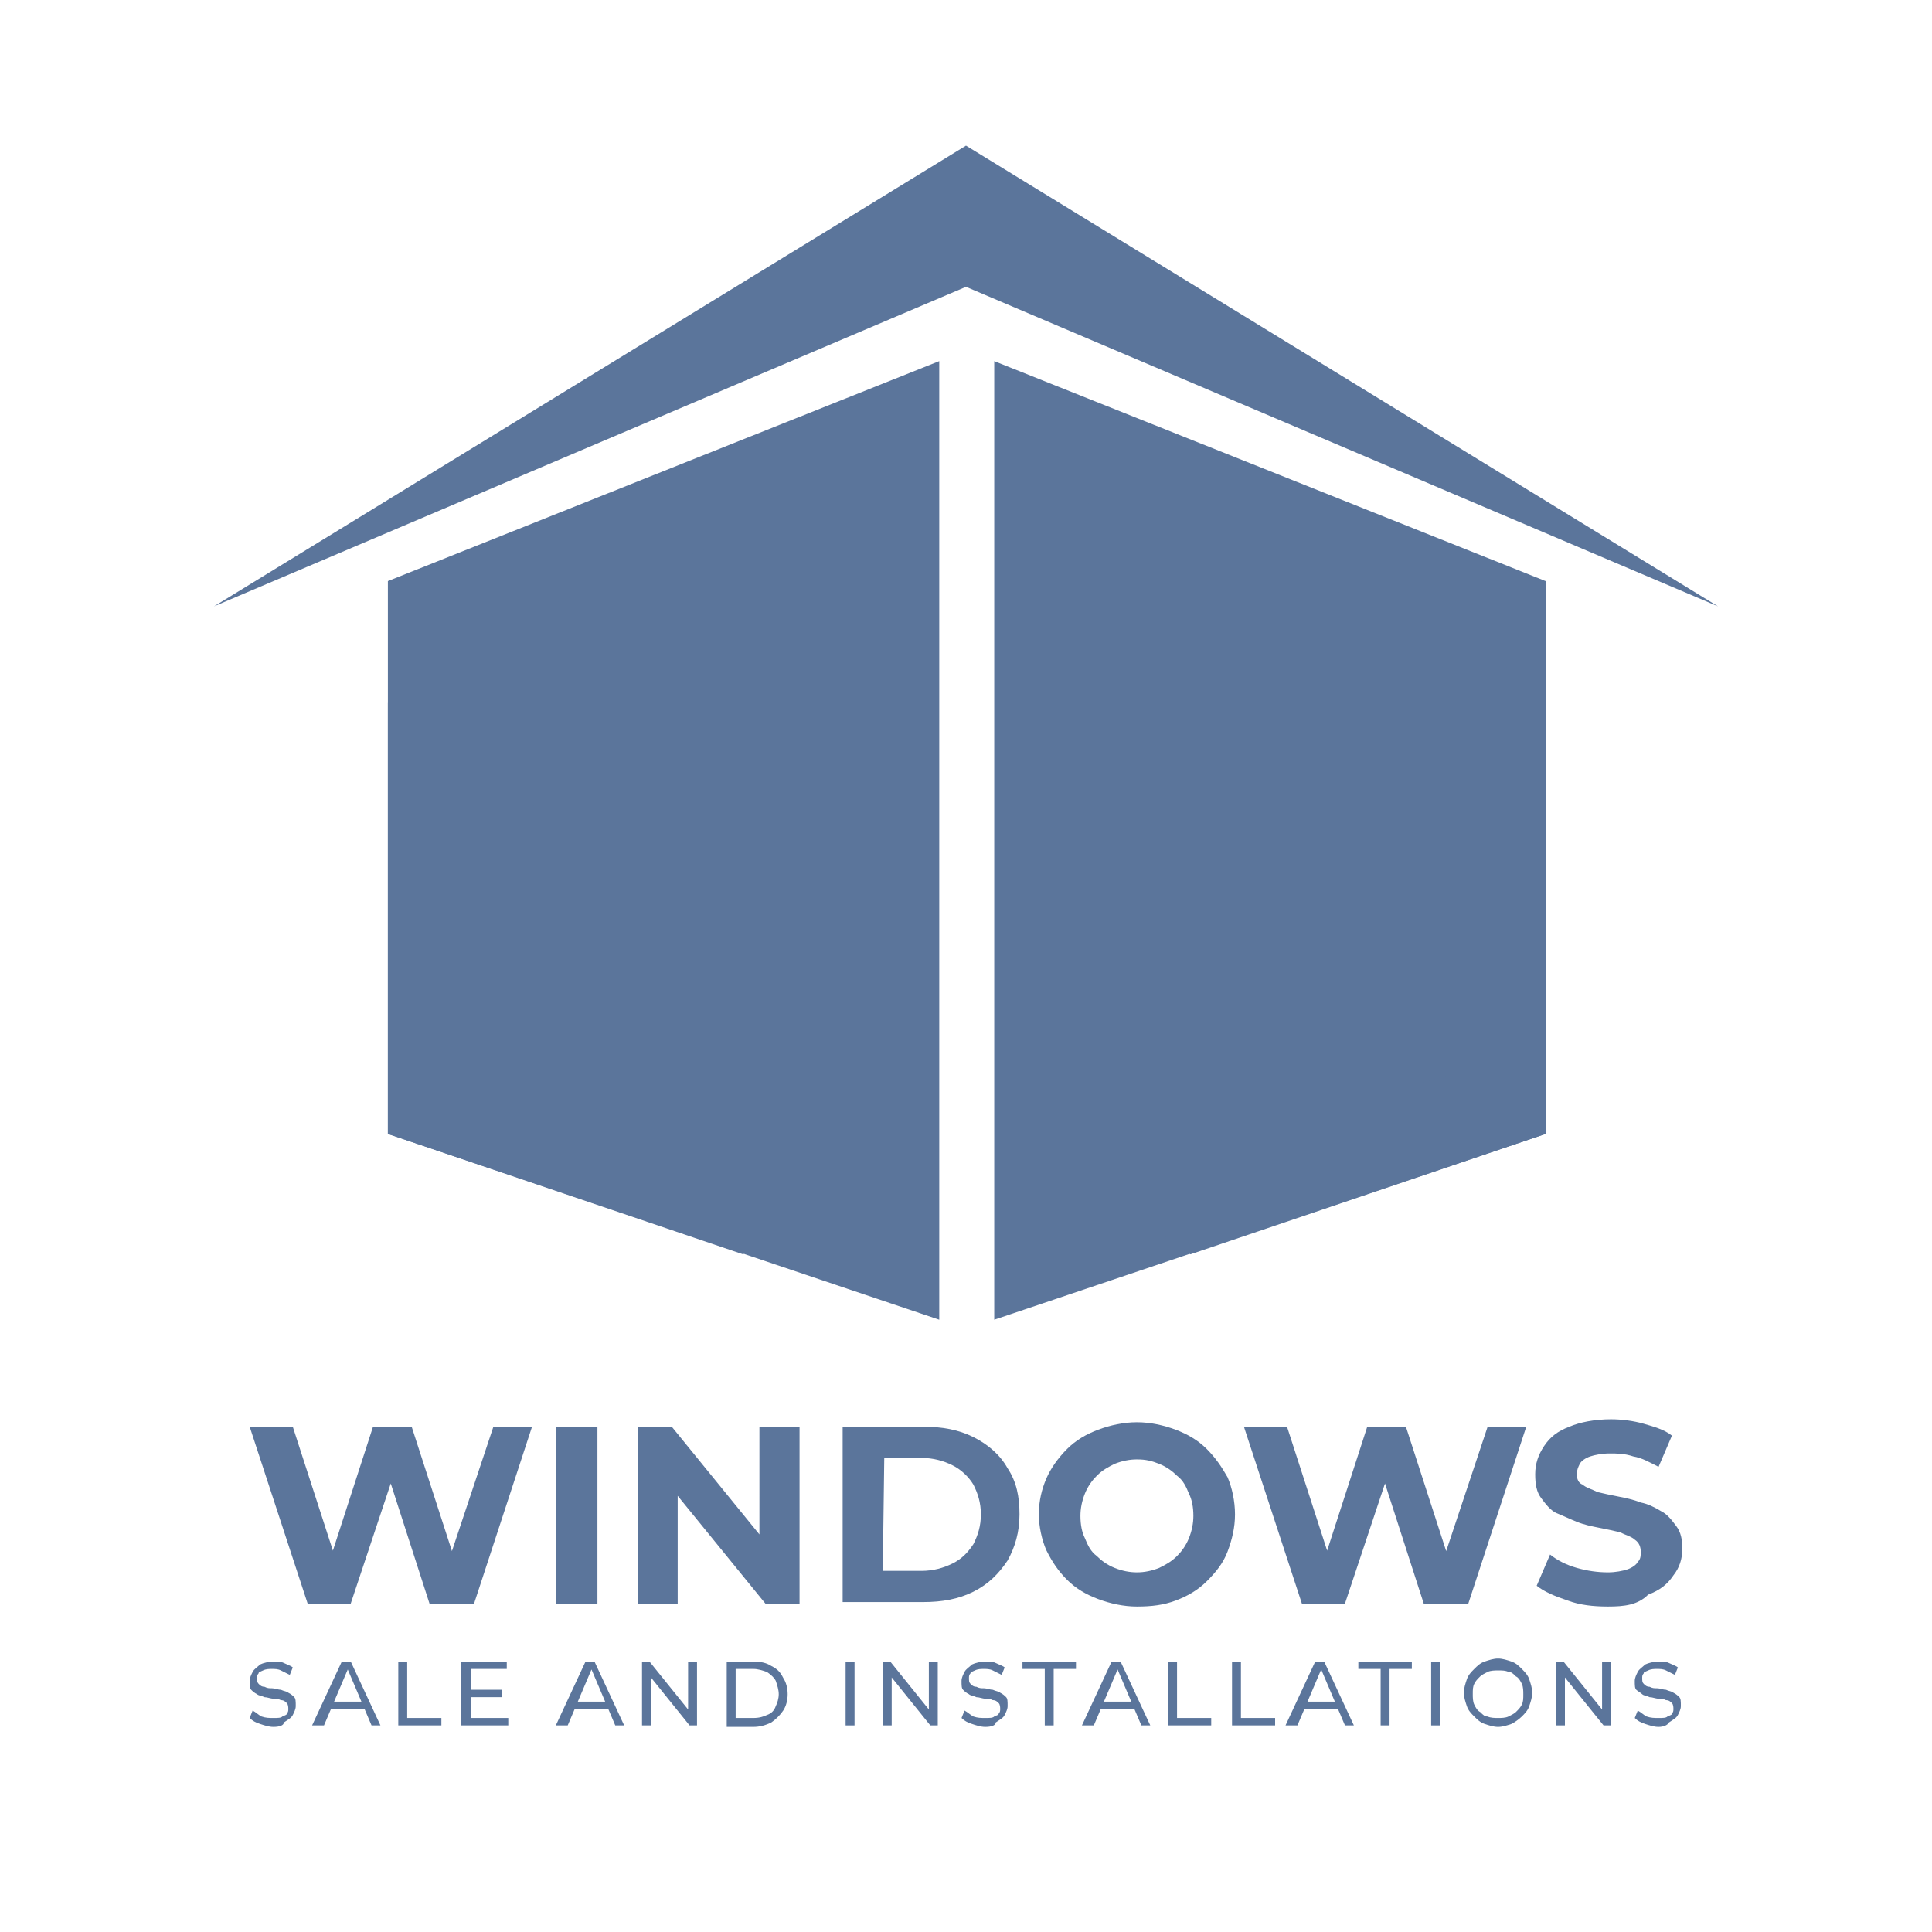 <svg xmlns="http://www.w3.org/2000/svg" xmlns:xlink="http://www.w3.org/1999/xlink" id="Layer_1" x="0px" y="0px" viewBox="0 0 130 130" style="enable-background:new 0 0 130 130;" xml:space="preserve"><style type="text/css">	.st0{fill:#5B759B;}</style><g>	<path class="st0" d="M20.7,107.9L16.8,96h2.9l3.4,10.5h-1.4L25.1,96h2.6l3.4,10.5h-1.4L33.2,96h2.6l-3.9,11.9h-3l-3-9.3h0.8  l-3.1,9.3H20.7z"></path>	<path class="st0" d="M37.4,107.9V96h2.8v11.9H37.4z"></path>	<path class="st0" d="M42.9,107.9V96h2.3l7,8.6h-1.1V96h2.7v11.9h-2.3l-7-8.6h1.1v8.6H42.9z"></path>	<path class="st0" d="M56.7,107.9V96h5.4c1.3,0,2.4,0.2,3.4,0.7s1.8,1.2,2.3,2.1c0.6,0.9,0.8,1.9,0.8,3.1s-0.3,2.2-0.8,3.1  c-0.6,0.9-1.3,1.6-2.3,2.1s-2.1,0.7-3.4,0.7h-5.4V107.9z M59.4,105.7H62c0.8,0,1.5-0.2,2.1-0.5s1-0.7,1.4-1.3  c0.3-0.6,0.5-1.2,0.5-2s-0.2-1.4-0.5-2c-0.3-0.5-0.8-1-1.4-1.3s-1.3-0.5-2.1-0.5h-2.5L59.4,105.7L59.4,105.7z"></path>	<path class="st0" d="M76.5,108.1c-0.9,0-1.8-0.2-2.6-0.5c-0.8-0.3-1.5-0.7-2.1-1.3c-0.6-0.6-1-1.2-1.4-2c-0.3-0.7-0.5-1.6-0.5-2.4  c0-0.9,0.2-1.7,0.5-2.4c0.3-0.7,0.8-1.4,1.4-2s1.3-1,2.1-1.3c0.8-0.3,1.7-0.5,2.6-0.5s1.8,0.2,2.6,0.5c0.8,0.3,1.5,0.7,2.1,1.3  c0.6,0.6,1,1.2,1.4,1.9c0.3,0.7,0.5,1.6,0.5,2.5s-0.2,1.7-0.5,2.5s-0.8,1.4-1.4,2s-1.3,1-2.1,1.3S77.5,108.1,76.5,108.1z   M76.5,105.8c0.5,0,1-0.1,1.5-0.3c0.4-0.2,0.8-0.4,1.2-0.8c0.3-0.3,0.6-0.7,0.8-1.2c0.2-0.5,0.3-1,0.3-1.5c0-0.6-0.1-1.1-0.3-1.5  c-0.2-0.5-0.4-0.9-0.8-1.2c-0.3-0.3-0.7-0.6-1.2-0.8c-0.5-0.2-0.9-0.3-1.5-0.3c-0.5,0-1,0.1-1.5,0.3c-0.4,0.2-0.8,0.4-1.2,0.8  c-0.3,0.3-0.6,0.7-0.8,1.2c-0.2,0.5-0.3,1-0.3,1.5c0,0.6,0.1,1.1,0.3,1.5c0.2,0.5,0.4,0.9,0.8,1.2c0.3,0.3,0.7,0.6,1.2,0.8  C75.5,105.7,76,105.8,76.5,105.8z"></path>	<path class="st0" d="M87.6,107.9L83.7,96h2.9l3.4,10.5h-1.4L92,96h2.6l3.4,10.5h-1.4l3.5-10.5h2.6l-3.9,11.9h-3l-3-9.3h0.8  l-3.1,9.3H87.6z"></path>	<path class="st0" d="M108.2,108.1c-1,0-1.9-0.1-2.7-0.4c-0.9-0.3-1.6-0.6-2.1-1l0.9-2.1c0.5,0.4,1.1,0.7,1.8,0.9  c0.7,0.2,1.4,0.3,2.1,0.3c0.5,0,1-0.1,1.3-0.2s0.6-0.3,0.7-0.5c0.2-0.2,0.2-0.4,0.2-0.7c0-0.3-0.1-0.6-0.4-0.8  c-0.2-0.2-0.6-0.3-1-0.5c-0.4-0.1-0.9-0.2-1.4-0.3c-0.5-0.1-1-0.2-1.5-0.4c-0.5-0.2-0.9-0.4-1.4-0.6c-0.4-0.2-0.7-0.6-1-1  s-0.4-0.9-0.4-1.6s0.2-1.3,0.6-1.9s0.9-1,1.7-1.3c0.7-0.3,1.7-0.5,2.8-0.5c0.7,0,1.5,0.1,2.2,0.3c0.7,0.2,1.4,0.4,1.9,0.8l-0.9,2.1  c-0.6-0.3-1.1-0.6-1.7-0.7c-0.6-0.2-1.1-0.2-1.6-0.2s-1,0.1-1.3,0.2s-0.6,0.3-0.7,0.5s-0.2,0.4-0.2,0.7c0,0.3,0.1,0.6,0.4,0.7  c0.2,0.2,0.6,0.3,1,0.5c0.4,0.1,0.9,0.2,1.4,0.3c0.5,0.1,1,0.2,1.5,0.4c0.5,0.1,0.9,0.3,1.4,0.6c0.4,0.2,0.7,0.6,1,1  s0.4,0.9,0.4,1.5c0,0.7-0.2,1.3-0.6,1.8c-0.4,0.6-0.9,1-1.7,1.3C110.2,108,109.3,108.1,108.2,108.1z"></path></g><g>	<path class="st0" d="M18.4,116.2c-0.3,0-0.6-0.1-0.9-0.2s-0.5-0.2-0.7-0.4l0.2-0.5c0.2,0.1,0.4,0.3,0.6,0.4  c0.3,0.1,0.5,0.1,0.8,0.1s0.5,0,0.6-0.1c0.2-0.1,0.3-0.1,0.3-0.2c0.1-0.1,0.1-0.2,0.1-0.3c0-0.1,0-0.3-0.1-0.4s-0.2-0.2-0.4-0.2  c-0.2-0.1-0.3-0.1-0.5-0.1s-0.4-0.1-0.6-0.1c-0.2-0.1-0.4-0.1-0.5-0.2c-0.2-0.1-0.3-0.2-0.4-0.3c-0.1-0.1-0.1-0.3-0.1-0.6  c0-0.2,0.1-0.4,0.2-0.6s0.3-0.3,0.5-0.5c0.2-0.1,0.6-0.2,0.9-0.2s0.5,0,0.7,0.1s0.5,0.2,0.6,0.3l-0.2,0.5c-0.2-0.1-0.4-0.2-0.6-0.3  c-0.2-0.1-0.4-0.1-0.6-0.1s-0.4,0-0.6,0.1s-0.3,0.1-0.3,0.2c-0.1,0.1-0.1,0.2-0.1,0.3c0,0.2,0,0.3,0.1,0.4s0.2,0.2,0.4,0.2  c0.2,0.1,0.3,0.1,0.5,0.1s0.4,0.1,0.6,0.1c0.2,0.1,0.4,0.1,0.5,0.2c0.2,0.1,0.3,0.2,0.4,0.3c0.1,0.1,0.1,0.3,0.1,0.6  c0,0.2-0.1,0.4-0.2,0.6s-0.3,0.3-0.6,0.5C19.1,116.1,18.8,116.2,18.4,116.2z"></path>	<path class="st0" d="M21,116.1l2-4.3h0.6l2,4.3H25l-1.7-4h0.2l-1.7,4H21z M21.8,115l0.2-0.5h2.4l0.2,0.5H21.8z"></path>	<path class="st0" d="M26.8,116.1v-4.3h0.6v3.8h2.3v0.5H26.8z"></path>	<path class="st0" d="M31.7,115.6h2.5v0.5H31v-4.3h3.1v0.5h-2.4C31.7,112.3,31.7,115.6,31.7,115.6z M31.6,113.7h2.2v0.5h-2.2  C31.6,114.2,31.6,113.7,31.6,113.7z"></path>	<path class="st0" d="M37.4,116.1l2-4.3H40l2,4.3h-0.6l-1.7-4h0.2l-1.7,4H37.4z M38.3,115l0.2-0.5h2.4L41,115H38.3z"></path>	<path class="st0" d="M43.2,116.1v-4.3h0.5l2.9,3.6h-0.3v-3.6h0.6v4.3h-0.5l-2.9-3.6h0.3v3.6H43.2z"></path>	<path class="st0" d="M48.9,116.1v-4.3h1.8c0.5,0,0.9,0.1,1.2,0.3c0.4,0.2,0.6,0.4,0.8,0.8c0.2,0.3,0.3,0.7,0.3,1.1  s-0.1,0.8-0.3,1.1c-0.2,0.3-0.5,0.6-0.8,0.8c-0.4,0.2-0.8,0.3-1.2,0.3h-1.8V116.1z M49.5,115.6h1.2c0.4,0,0.7-0.1,0.9-0.2  c0.3-0.1,0.5-0.3,0.6-0.6c0.1-0.2,0.2-0.5,0.2-0.8s-0.1-0.6-0.2-0.9c-0.1-0.2-0.3-0.4-0.6-0.6c-0.3-0.1-0.6-0.2-0.9-0.2h-1.2V115.6  z"></path>	<path class="st0" d="M56.9,116.1v-4.3h0.6v4.3H56.9z"></path>	<path class="st0" d="M59.4,116.1v-4.3h0.5l2.9,3.6h-0.3v-3.6h0.6v4.3h-0.5l-2.9-3.6H60v3.6H59.4z"></path>	<path class="st0" d="M66.3,116.2c-0.3,0-0.6-0.1-0.9-0.2s-0.5-0.2-0.7-0.4l0.2-0.5c0.2,0.1,0.4,0.3,0.6,0.4  c0.3,0.1,0.5,0.1,0.8,0.1s0.5,0,0.6-0.1c0.2-0.1,0.3-0.1,0.3-0.2c0.1-0.1,0.1-0.2,0.1-0.3c0-0.1,0-0.3-0.1-0.4s-0.2-0.2-0.4-0.2  c-0.2-0.1-0.3-0.1-0.5-0.1s-0.4-0.1-0.6-0.1c-0.2-0.1-0.4-0.1-0.5-0.2c-0.2-0.1-0.3-0.2-0.4-0.3c-0.1-0.1-0.1-0.3-0.1-0.6  c0-0.2,0.1-0.4,0.2-0.6s0.3-0.3,0.5-0.5c0.2-0.1,0.6-0.2,0.9-0.2s0.5,0,0.7,0.1s0.5,0.2,0.6,0.3l-0.2,0.5c-0.2-0.1-0.4-0.2-0.6-0.3  c-0.2-0.1-0.4-0.1-0.6-0.1s-0.4,0-0.6,0.1s-0.3,0.1-0.3,0.2c-0.1,0.1-0.1,0.2-0.1,0.3c0,0.2,0,0.3,0.1,0.4s0.2,0.2,0.4,0.2  c0.2,0.1,0.3,0.1,0.5,0.1s0.4,0.1,0.6,0.1c0.2,0.1,0.4,0.1,0.5,0.2c0.2,0.1,0.3,0.2,0.4,0.3c0.1,0.1,0.1,0.3,0.1,0.6  c0,0.2-0.1,0.4-0.2,0.6s-0.3,0.3-0.6,0.5C67,116.1,66.7,116.2,66.3,116.2z"></path>	<path class="st0" d="M70.3,116.1v-3.8h-1.5v-0.5h3.6v0.5h-1.5v3.8H70.3z"></path>	<path class="st0" d="M72.8,116.1l2-4.3h0.6l2,4.3h-0.6l-1.7-4h0.2l-1.7,4H72.8z M73.6,115l0.2-0.5h2.4l0.2,0.5H73.6z"></path>	<path class="st0" d="M78.6,116.1v-4.3h0.6v3.8h2.3v0.5H78.6z"></path>	<path class="st0" d="M82.9,116.1v-4.3h0.6v3.8h2.3v0.5H82.9z"></path>	<path class="st0" d="M86.5,116.1l2-4.3h0.6l2,4.3h-0.6l-1.7-4H89l-1.7,4H86.5z M87.3,115l0.2-0.5h2.4l0.2,0.5H87.3z"></path>	<path class="st0" d="M92.9,116.1v-3.8h-1.5v-0.5H95v0.5h-1.5v3.8H92.9z"></path>	<path class="st0" d="M96.3,116.1v-4.3h0.6v4.3H96.3z"></path>	<path class="st0" d="M100.8,116.2c-0.3,0-0.6-0.1-0.9-0.2s-0.5-0.3-0.7-0.5s-0.4-0.4-0.5-0.7c-0.1-0.3-0.2-0.6-0.2-0.9  s0.1-0.6,0.2-0.9s0.3-0.5,0.5-0.7s0.4-0.4,0.7-0.5c0.3-0.1,0.6-0.2,0.9-0.2s0.6,0.1,0.9,0.2s0.5,0.3,0.7,0.5s0.4,0.4,0.5,0.7  c0.1,0.3,0.2,0.6,0.2,0.9s-0.1,0.6-0.2,0.9s-0.3,0.5-0.5,0.7s-0.5,0.4-0.7,0.5C101.4,116.1,101.1,116.2,100.8,116.2z M100.8,115.6  c0.2,0,0.5,0,0.7-0.1s0.4-0.2,0.5-0.3c0.2-0.2,0.3-0.3,0.4-0.5s0.1-0.4,0.1-0.7c0-0.2,0-0.5-0.1-0.7s-0.2-0.4-0.4-0.5  c-0.2-0.2-0.3-0.3-0.5-0.3c-0.2-0.1-0.4-0.1-0.7-0.1c-0.2,0-0.5,0-0.7,0.1s-0.4,0.2-0.5,0.3c-0.2,0.2-0.3,0.3-0.4,0.5  s-0.1,0.4-0.1,0.7c0,0.2,0,0.5,0.1,0.7s0.2,0.4,0.4,0.5c0.2,0.2,0.3,0.3,0.5,0.3C100.3,115.6,100.6,115.6,100.8,115.6z"></path>	<path class="st0" d="M104.7,116.1v-4.3h0.5l2.9,3.6h-0.3v-3.6h0.6v4.3h-0.5l-2.9-3.6h0.3v3.6H104.7z"></path>	<path class="st0" d="M111.6,116.2c-0.3,0-0.6-0.1-0.9-0.2s-0.5-0.2-0.7-0.4l0.2-0.5c0.2,0.1,0.4,0.3,0.6,0.4  c0.3,0.1,0.5,0.1,0.8,0.1s0.5,0,0.6-0.1c0.2-0.1,0.3-0.1,0.3-0.2c0.1-0.1,0.1-0.2,0.1-0.3c0-0.1,0-0.3-0.1-0.4s-0.2-0.2-0.4-0.2  c-0.2-0.1-0.3-0.1-0.5-0.1s-0.4-0.1-0.6-0.1c-0.2-0.1-0.4-0.1-0.5-0.2s-0.3-0.2-0.4-0.3c-0.1-0.1-0.1-0.3-0.1-0.6  c0-0.2,0.1-0.4,0.2-0.6s0.3-0.3,0.5-0.5c0.2-0.1,0.6-0.2,0.9-0.2s0.5,0,0.7,0.1s0.5,0.2,0.6,0.3l-0.2,0.5c-0.2-0.1-0.4-0.2-0.6-0.3  c-0.2-0.1-0.4-0.1-0.6-0.1s-0.4,0-0.6,0.1s-0.3,0.1-0.3,0.2c-0.1,0.1-0.1,0.2-0.1,0.3c0,0.2,0,0.3,0.1,0.4s0.2,0.2,0.4,0.2  c0.2,0.1,0.3,0.1,0.5,0.1s0.4,0.1,0.6,0.1c0.2,0.1,0.4,0.1,0.5,0.2c0.2,0.1,0.3,0.2,0.4,0.3c0.1,0.1,0.1,0.3,0.1,0.6  c0,0.2-0.1,0.4-0.2,0.6s-0.3,0.3-0.6,0.5C112.2,116.1,111.9,116.2,111.6,116.2z"></path></g><g>	<polygon class="st0" points="63.2,88.8 26.1,76.3 26.1,39.1 63.2,24.3  "></polygon>	<polygon class="st0" points="56.4,79.3 30.3,71.8 30.3,43.1 56.4,33.8  "></polygon>	<polygon class="st0" points="66.9,88.8 104,76.3 104,39.1 66.9,24.3  "></polygon>	<polygon class="st0" points="14.4,40.8 65,19.3 65,9.8  "></polygon>	<polygon class="st0" points="115.6,40.8 65,19.3 65,9.8  "></polygon>	<rect x="39.7" y="36.5" class="st0" width="3.3" height="41.4"></rect>	<polygon class="st0" points="73.1,79.3 99.3,71.8 99.3,43.1 73.1,33.8  "></polygon>	<rect x="86.6" y="36.5" class="st0" width="3.3" height="41.4"></rect>	<rect x="83.4" y="36.5" class="st0" width="2.1" height="41.4"></rect>	<polygon class="st0" points="28.9,57.9 28.9,54.6 59.3,52.8 59.3,60.3  "></polygon>	<polygon class="st0" points="30.3,43.1 26.1,47.3 26.1,76.3 50,84.4 56.4,79.3 30.3,71.8  "></polygon>	<polygon class="st0" points="99.3,43.1 104,47.1 104,76.3 80.1,84.4 73.1,79.3 99.3,71.8  "></polygon></g></svg>